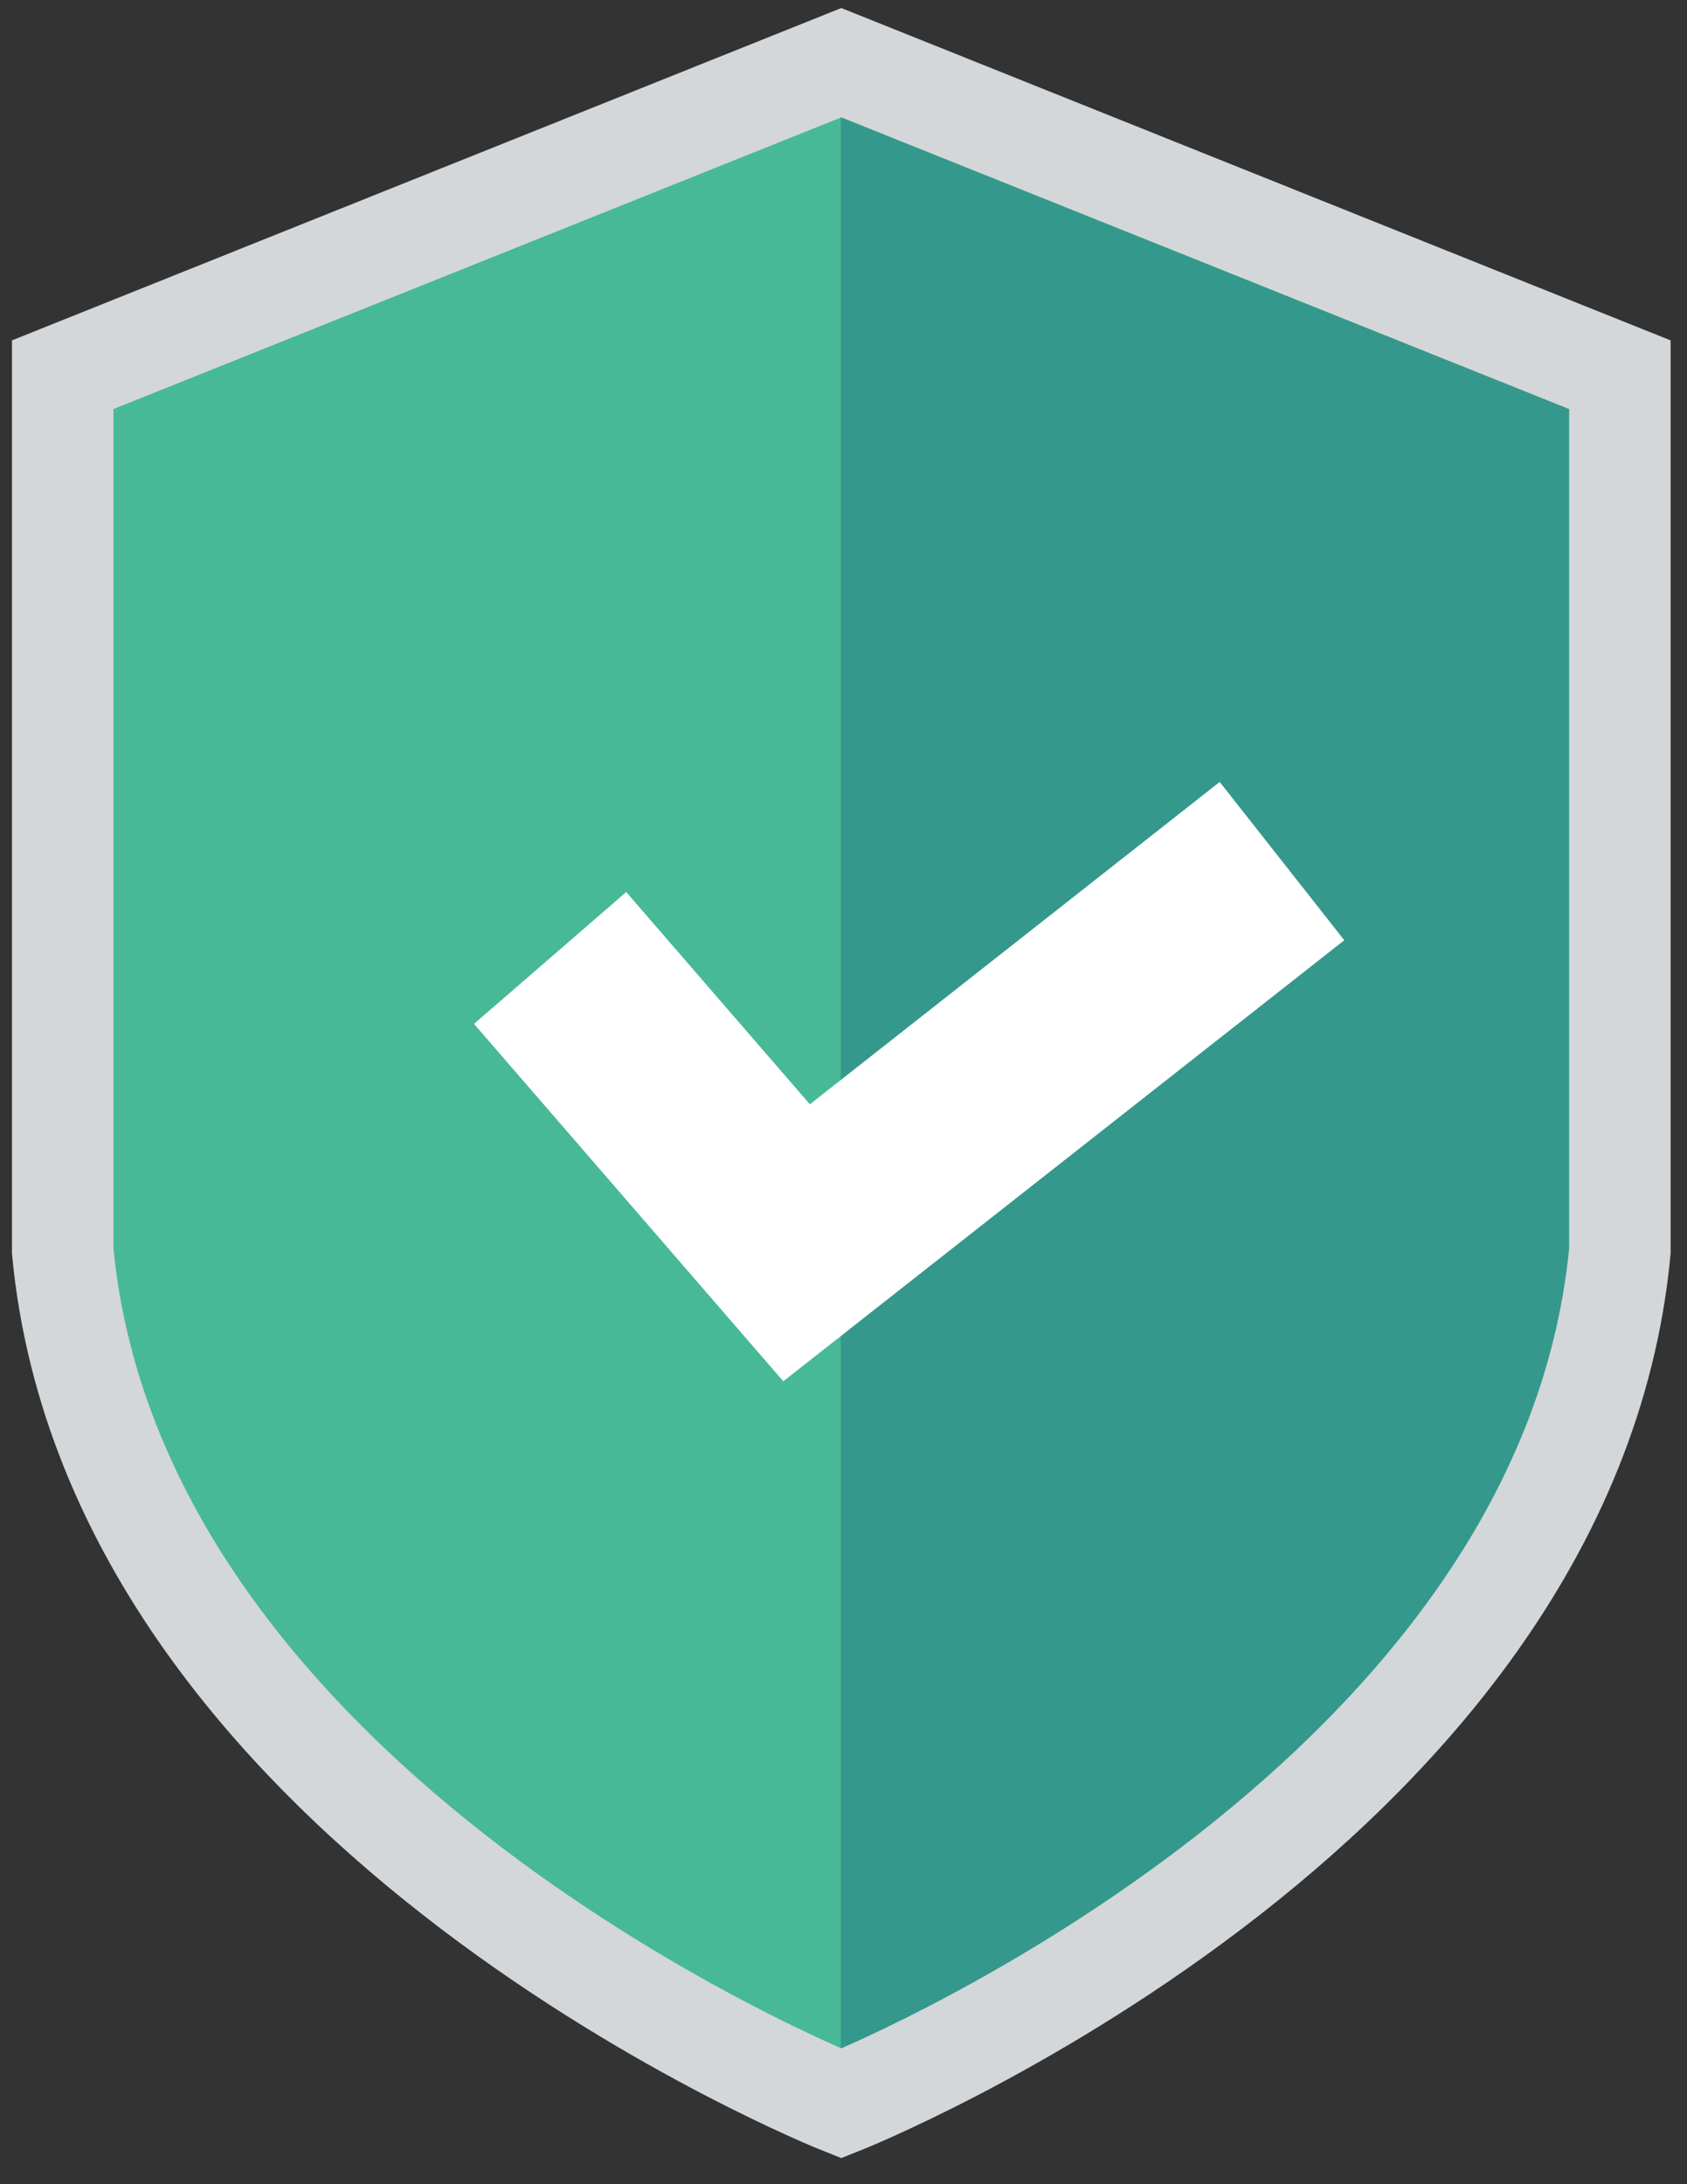 <svg id="Layer_1" data-name="Layer 1" xmlns="http://www.w3.org/2000/svg" viewBox="0 0 125.67 162.67"><rect x="0" y="0" width="125.67" height="162.67" fill="#333333" stroke="none"/><defs><style>.cls-1{fill:#47b997;}.cls-2{fill:#35988c;}.cls-3{fill:#fff;}.cls-4{fill:none;stroke:#d3d7d9;stroke-miterlimit:10;stroke-width:7.56px;}</style></defs><title>Artboard 4</title><path class="cls-1" d="M4.67,27.91l58-23.24v152s-54-21.46-58-63.49Z"/><path class="cls-2" d="M120.67,27.91l-58-23.24v152s54-21.46,58-63.49Z"/><polygon class="cls-3" points="58.35 102.88 35.31 76.26 46.65 66.44 60.33 82.25 90.86 58.24 100.14 70.03 58.35 102.88"/><path class="cls-4" d="M62.67,4.67l-58,23.24V93.18c4,42,58,63.49,58,63.49s54-21.46,58-63.49V27.91Z"/></svg>